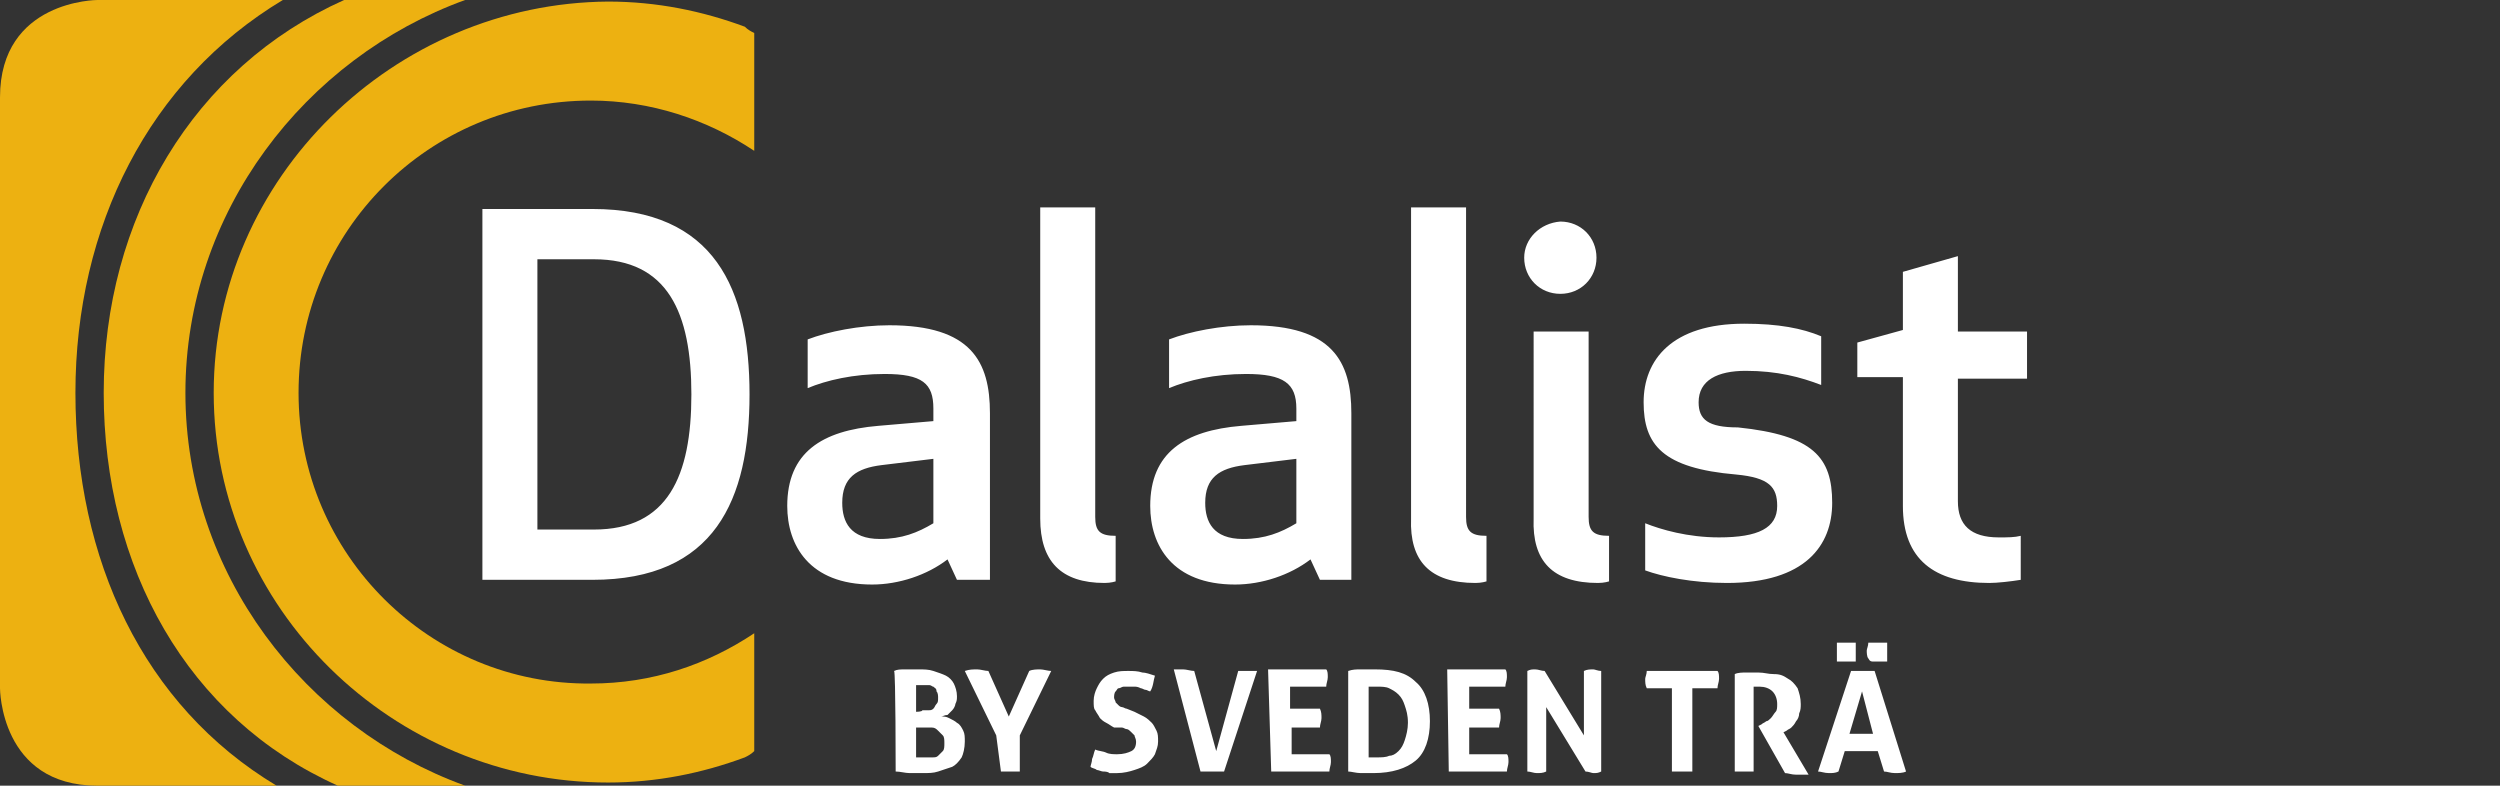 <?xml version="1.0" encoding="UTF-8"?>
<!-- Generator: Adobe Illustrator 27.2.0, SVG Export Plug-In . SVG Version: 6.00 Build 0)  -->
<svg xmlns="http://www.w3.org/2000/svg" xmlns:xlink="http://www.w3.org/1999/xlink" version="1.1" id="Lager_1" x="0px" y="0px" viewBox="0 0 159.1 50" style="enable-background:new 0 0 159.1 50;" xml:space="preserve">
<rect x="0" y="0" width="159.1" height="50" fill="#333333" stroke="none"/>
<style type="text/css">
	.st0{fill:#EDB111;}
	.st1{fill:#FFFFFF;}
</style>
<g>
	<g>
		<path class="st0" d="M6.6,25c0,11.1,5.3,20.7,14.9,25h8.1c-10.2-3.7-17.8-13.5-17.8-25c0-11.5,7.6-21.3,17.8-25h-7.7    C12.3,4.3,6.6,13.9,6.6,25z"></path>
		<path class="st0" d="M13.6,25c0,13.7,11.4,24.8,25.1,24.8c3.1,0,6-0.6,8.7-1.6c0.2-0.1,0.4-0.2,0.6-0.4v-7.5    c-3,2-6.5,3.2-10.4,3.2C27.4,43.6,19,35.3,19,25c0-10.3,8.3-18.6,18.6-18.6c3.8,0,7.4,1.2,10.4,3.2V2.1c-0.2-0.1-0.4-0.2-0.6-0.4    c-2.7-1-5.6-1.6-8.7-1.6C25.1,0.2,13.6,11.3,13.6,25z"></path>
		<path class="st0" d="M4.8,25C4.8,14.4,9.5,5.1,18,0H6.2C6.2,0,0,0,0,6.2v37.6c0,0,0,6.2,6.2,6.2h11.4C9.1,44.9,4.8,35.6,4.8,25z"></path>
		<path class="st0" d="M48,0L48,0L48,0z"></path>
	</g>
	<path class="st1" d="M119.2,42.1c0.1,0,0.2,0,0.3,0s0.2,0,0.3,0c0.1,0,0.2,0,0.3,0c0-0.1,0-0.2,0-0.3c0-0.1,0-0.2,0-0.3   c0-0.1,0-0.2,0-0.3c0-0.1,0-0.2,0-0.3c-0.1,0-0.2,0-0.3,0c-0.1,0-0.2,0-0.3,0s-0.2,0-0.3,0c-0.1,0-0.2,0-0.3,0   c0,0.2-0.1,0.4-0.1,0.5s0,0.4,0.1,0.5C119,42.1,119.1,42.1,119.2,42.1 M117.2,42.1c0.1,0,0.2,0,0.3,0c0.1,0,0.2,0,0.3,0   c0.1,0,0.2,0,0.3,0c0-0.1,0-0.2,0-0.3c0-0.1,0-0.2,0-0.3c0-0.1,0-0.2,0-0.3c0-0.1,0-0.2,0-0.3c-0.1,0-0.2,0-0.3,0   c-0.1,0-0.2,0-0.3,0c-0.1,0-0.2,0-0.3,0c-0.1,0-0.2,0-0.3,0c0,0.1,0,0.2,0,0.3c0,0.1,0,0.2,0,0.3c0,0.1,0,0.2,0,0.3   c0,0.1,0,0.2,0,0.3C117,42.1,117.1,42.1,117.2,42.1 M117.7,46.7l0.8-2.7l0.7,2.7H117.7z M115.7,49.1c0.2,0,0.4,0.1,0.7,0.1   c0.2,0,0.4,0,0.6-0.1l0.4-1.3h2.1l0.4,1.3c0.2,0,0.4,0.1,0.7,0.1c0.2,0,0.5,0,0.7-0.1l-2-6.4c-0.1,0-0.3,0-0.4,0   c-0.1,0-0.2,0-0.3,0c-0.1,0-0.3,0-0.4,0c-0.1,0-0.2,0-0.4,0L115.7,49.1z M110.4,49.1c0.1,0,0.2,0,0.3,0c0.1,0,0.2,0,0.3,0   c0.1,0,0.2,0,0.3,0c0.1,0,0.2,0,0.3,0v-5.4c0.1,0,0.2,0,0.4,0c0.3,0,0.6,0.1,0.8,0.3c0.2,0.2,0.3,0.5,0.3,0.8c0,0.2,0,0.4-0.1,0.5   c-0.1,0.1-0.2,0.3-0.3,0.4c-0.1,0.1-0.2,0.2-0.3,0.2c-0.1,0.1-0.2,0.1-0.3,0.2l-0.2,0.1l1.7,3c0.2,0,0.4,0.1,0.7,0.1   c0.1,0,0.3,0,0.4,0s0.3,0,0.4,0l-1.6-2.7l0.2-0.1c0.1-0.1,0.2-0.1,0.3-0.2c0.1-0.1,0.2-0.2,0.3-0.4c0.1-0.1,0.2-0.3,0.2-0.5   c0.1-0.2,0.1-0.4,0.1-0.6c0-0.4-0.1-0.7-0.2-1c-0.2-0.3-0.4-0.5-0.6-0.6c-0.3-0.2-0.5-0.3-0.9-0.3s-0.6-0.1-1-0.1   c-0.3,0-0.5,0-0.8,0c-0.2,0-0.5,0-0.7,0.1L110.4,49.1L110.4,49.1z M106.4,49.1c0.1,0,0.2,0,0.4,0c0.1,0,0.2,0,0.3,0   c0.1,0,0.2,0,0.3,0c0.1,0,0.2,0,0.3,0v-5.3h1.6c0-0.2,0.1-0.4,0.1-0.6c0-0.2,0-0.4-0.1-0.5h-4.5c0,0.2-0.1,0.4-0.1,0.5   c0,0.2,0,0.4,0.1,0.6h1.6C106.4,43.8,106.4,49.1,106.4,49.1z M97.2,49.1c0.2,0,0.4,0.1,0.6,0.1s0.4,0,0.6-0.1V45l2.5,4.1   c0.2,0,0.4,0.1,0.5,0.1c0.2,0,0.3,0,0.5-0.1v-6.4c-0.2,0-0.4-0.1-0.5-0.1c-0.2,0-0.4,0-0.6,0.1v4.1l-2.5-4.1   c-0.2,0-0.4-0.1-0.6-0.1c-0.2,0-0.3,0-0.5,0.1L97.2,49.1L97.2,49.1z M92.2,49.1h3.7c0-0.2,0.1-0.4,0.1-0.6c0-0.2,0-0.4-0.1-0.5   h-2.4v-1.7h1.9c0-0.2,0.1-0.4,0.1-0.6c0-0.2,0-0.4-0.1-0.6h-1.9v-1.4h2.3c0-0.2,0.1-0.4,0.1-0.6c0-0.2,0-0.4-0.1-0.5h-3.7   L92.2,49.1L92.2,49.1z M87.1,43.7c0.1,0,0.2,0,0.3,0c0.1,0,0.2,0,0.3,0c0.2,0,0.5,0,0.7,0.1c0.2,0.1,0.4,0.2,0.6,0.4   c0.2,0.2,0.3,0.4,0.4,0.7c0.1,0.3,0.2,0.6,0.2,1.1c0,0.4-0.1,0.8-0.2,1.1c-0.1,0.3-0.2,0.5-0.4,0.7c-0.2,0.2-0.4,0.3-0.6,0.3   c-0.2,0.1-0.5,0.1-0.8,0.1c-0.1,0-0.2,0-0.3,0c-0.1,0-0.2,0-0.2,0V43.7z M85.8,49.1c0.2,0,0.5,0.1,0.8,0.1c0.3,0,0.5,0,0.8,0   c1.2,0,2.1-0.3,2.7-0.8c0.6-0.5,0.9-1.4,0.9-2.5c0-1.1-0.3-2-0.9-2.5c-0.6-0.6-1.4-0.8-2.6-0.8c-0.3,0-0.6,0-0.9,0   c-0.3,0-0.5,0-0.8,0.1C85.8,42.7,85.8,49.1,85.8,49.1z M80.9,49.1h3.7c0-0.2,0.1-0.4,0.1-0.6c0-0.2,0-0.4-0.1-0.5h-2.4v-1.7H84   c0-0.2,0.1-0.4,0.1-0.6c0-0.2,0-0.4-0.1-0.6h-1.9v-1.4h2.3c0-0.2,0.1-0.4,0.1-0.6c0-0.2,0-0.4-0.1-0.5h-3.7L80.9,49.1L80.9,49.1z    M76.4,49.1c0.1,0,0.3,0,0.4,0c0.1,0,0.2,0,0.3,0c0.1,0,0.3,0,0.4,0c0.1,0,0.2,0,0.4,0l2.1-6.4c-0.1,0-0.2,0-0.3,0   c-0.1,0-0.2,0-0.3,0c-0.1,0-0.2,0-0.3,0c-0.1,0-0.2,0-0.3,0l-1.4,5.1l-1.4-5.1c-0.2,0-0.5-0.1-0.7-0.1c-0.1,0-0.2,0-0.3,0   c-0.1,0-0.2,0-0.3,0L76.4,49.1z M71.4,46.3c0.1,0,0.2,0.1,0.3,0.1c0.1,0,0.2,0.1,0.3,0.2c0.1,0.1,0.1,0.1,0.2,0.2   c0,0.1,0.1,0.2,0.1,0.4c0,0.3-0.1,0.5-0.3,0.6c-0.2,0.1-0.5,0.2-0.9,0.2c-0.2,0-0.5,0-0.7-0.1c-0.2-0.1-0.5-0.1-0.7-0.2   c-0.1,0.2-0.1,0.4-0.2,0.6c0,0.2-0.1,0.4-0.1,0.5c0.1,0.1,0.3,0.1,0.4,0.2c0.1,0,0.3,0.1,0.4,0.1c0.1,0,0.3,0,0.4,0.1   c0.2,0,0.3,0,0.5,0c0.4,0,0.8-0.1,1.1-0.2c0.3-0.1,0.6-0.2,0.8-0.4c0.2-0.2,0.4-0.4,0.5-0.6c0.1-0.3,0.2-0.5,0.2-0.8   c0-0.3,0-0.5-0.1-0.7c-0.1-0.2-0.2-0.4-0.3-0.5c-0.1-0.1-0.3-0.3-0.5-0.4c-0.2-0.1-0.4-0.2-0.6-0.3l-0.5-0.2   c-0.1,0-0.2-0.1-0.3-0.1c-0.1,0-0.2-0.1-0.2-0.1c-0.1-0.1-0.1-0.1-0.2-0.2c0-0.1-0.1-0.2-0.1-0.3c0-0.1,0-0.3,0.1-0.4   c0.1-0.1,0.1-0.2,0.2-0.2c0.1,0,0.2-0.1,0.3-0.1c0.1,0,0.2,0,0.3,0c0.2,0,0.3,0,0.4,0c0.1,0,0.2,0,0.4,0.1c0.1,0,0.2,0.1,0.3,0.1   c0.1,0,0.2,0.1,0.3,0.1c0.2-0.3,0.2-0.7,0.3-1c-0.3-0.1-0.6-0.2-0.8-0.2c-0.3-0.1-0.6-0.1-0.9-0.1c-0.3,0-0.6,0-0.9,0.1   c-0.3,0.1-0.5,0.2-0.7,0.4c-0.2,0.2-0.3,0.4-0.4,0.6c-0.1,0.2-0.2,0.5-0.2,0.8c0,0.3,0,0.5,0.1,0.6c0.1,0.2,0.2,0.3,0.3,0.5   c0.1,0.1,0.2,0.2,0.4,0.3c0.2,0.1,0.3,0.2,0.5,0.3L71.4,46.3z M63.7,49.1c0.1,0,0.2,0,0.3,0c0.1,0,0.2,0,0.3,0c0.1,0,0.2,0,0.3,0   c0.1,0,0.2,0,0.3,0v-2.3l2-4.1c-0.2,0-0.5-0.1-0.7-0.1c-0.2,0-0.5,0-0.7,0.1l-1.3,2.9l-1.3-2.9c-0.2,0-0.5-0.1-0.7-0.1   c-0.3,0-0.5,0-0.8,0.1l2,4.1L63.7,49.1L63.7,49.1z M58.3,45.3v-1.7c0.1,0,0.3,0,0.4,0c0.1,0,0.2,0,0.4,0s0.2,0.1,0.3,0.1   c0.1,0.1,0.2,0.1,0.2,0.3c0.1,0.1,0.1,0.3,0.1,0.4c0,0.2,0,0.3-0.1,0.4c-0.1,0.1-0.1,0.2-0.2,0.3c-0.1,0.1-0.2,0.1-0.3,0.1   c-0.1,0-0.3,0-0.4,0C58.7,45.3,58.3,45.3,58.3,45.3z M58.3,46.3h0.5c0.2,0,0.4,0,0.5,0c0.2,0,0.3,0.1,0.4,0.2   c0.1,0.1,0.2,0.2,0.3,0.3c0.1,0.1,0.1,0.3,0.1,0.5c0,0.2,0,0.4-0.1,0.5c-0.1,0.1-0.2,0.2-0.3,0.3c-0.1,0.1-0.2,0.1-0.4,0.1   c-0.1,0-0.3,0-0.4,0c-0.1,0-0.2,0-0.3,0c-0.1,0-0.2,0-0.3,0L58.3,46.3L58.3,46.3z M57,49.1c0.3,0,0.6,0.1,0.9,0.1   c0.3,0,0.5,0,0.8,0c0.4,0,0.7,0,1-0.1c0.3-0.1,0.6-0.2,0.9-0.3c0.2-0.1,0.4-0.3,0.6-0.6c0.1-0.2,0.2-0.6,0.2-1c0-0.3,0-0.5-0.1-0.7   c-0.1-0.2-0.2-0.4-0.4-0.5c-0.1-0.1-0.3-0.2-0.5-0.3c-0.2-0.1-0.3-0.1-0.5-0.1c0.1,0,0.2-0.1,0.4-0.1c0.1-0.1,0.2-0.2,0.3-0.3   c0.1-0.1,0.2-0.3,0.2-0.4c0.1-0.2,0.1-0.3,0.1-0.5c0-0.3-0.1-0.6-0.2-0.8c-0.1-0.2-0.3-0.4-0.5-0.5c-0.2-0.1-0.5-0.2-0.8-0.3   c-0.3-0.1-0.6-0.1-0.9-0.1c-0.4,0-0.7,0-0.9,0c-0.3,0-0.5,0-0.7,0.1C57,42.7,57,49.1,57,49.1z"></path>
	<path class="st1" d="M128.6,34.1c-0.4,0.1-0.8,0.1-1.4,0.1c-1.8,0-2.6-0.8-2.6-2.3v-7.8h4.4v-3h-4.4v-4.8l-3.5,1v3.7l-2.9,0.8v2.2   h2.9v8.2c0,3.4,2,4.9,5.5,4.9c0.5,0,1.4-0.1,2-0.2L128.6,34.1L128.6,34.1z M108.1,25.6c0-1.4,1.2-2,3-2c2,0,3.5,0.4,4.8,0.9v-3.1   c-1.2-0.5-2.7-0.8-4.9-0.8c-4.6,0-6.4,2.3-6.4,5c0,2.7,1.2,4.2,5.9,4.6c2.1,0.2,2.6,0.8,2.6,2c0,1.4-1.2,2-3.7,2   c-2,0-3.7-0.5-4.7-0.9v3c1.1,0.4,3,0.8,5.2,0.8c5,0,6.7-2.4,6.7-5.1c0-2.9-1.2-4.3-6-4.8C108.7,27.2,108.1,26.7,108.1,25.6    M97,16.4c0,1.3,1,2.3,2.3,2.3s2.3-1,2.3-2.3c0-1.3-1-2.3-2.3-2.3C98,14.2,97,15.2,97,16.4 M101.7,37.1c0.4,0,0.7-0.1,0.7-0.1v-2.9   c-1,0-1.3-0.3-1.3-1.2V21.1h-3.5V33C97.5,35.7,98.8,37.1,101.7,37.1 M93.9,37.1c0.4,0,0.7-0.1,0.7-0.1v-2.9c-1,0-1.3-0.3-1.3-1.2   V13.2h-3.5V33C89.7,35.7,91,37.1,93.9,37.1 M82.5,29.2v4.1c-1,0.6-2,1-3.4,1c-1.9,0-2.4-1.1-2.4-2.3c0-1.6,0.9-2.2,2.5-2.4   L82.5,29.2z M82.5,26v0.8L79,27.1c-3.6,0.3-5.8,1.7-5.8,5.1c0,2.5,1.4,5,5.4,5c1.7,0,3.5-0.6,4.8-1.6l0.6,1.3H86V26.3   c0-3.3-1.2-5.6-6.4-5.6c-1.9,0-3.9,0.4-5.2,0.9v3.1c1.2-0.5,2.9-0.9,4.9-0.9C81.7,23.8,82.5,24.4,82.5,26 M70.3,37.1   c0.4,0,0.7-0.1,0.7-0.1v-2.9c-1,0-1.3-0.3-1.3-1.2V13.2h-3.5V33C66.2,35.7,67.5,37.1,70.3,37.1 M59.4,29.2v4.1c-1,0.6-2,1-3.4,1   c-1.9,0-2.4-1.1-2.4-2.3c0-1.6,0.9-2.2,2.5-2.4L59.4,29.2z M59.4,26v0.8l-3.5,0.3c-3.6,0.3-5.8,1.7-5.8,5.1c0,2.5,1.4,5,5.4,5   c1.7,0,3.5-0.6,4.8-1.6l0.6,1.3H63V26.3c0-3.3-1.2-5.6-6.4-5.6c-1.9,0-3.9,0.4-5.2,0.9v3.1c1.2-0.5,2.9-0.9,4.9-0.9   C58.7,23.8,59.4,24.4,59.4,26 M34.2,16.5h3.6c4.7,0,6.2,3.4,6.2,8.6s-1.5,8.6-6.2,8.6h-3.6V16.5z M37.7,36.9c7.8,0,10-5.1,10-11.8   c0-6.7-2.2-11.8-10-11.8h-7v23.6H37.7z"></path>
</g>
</svg>
